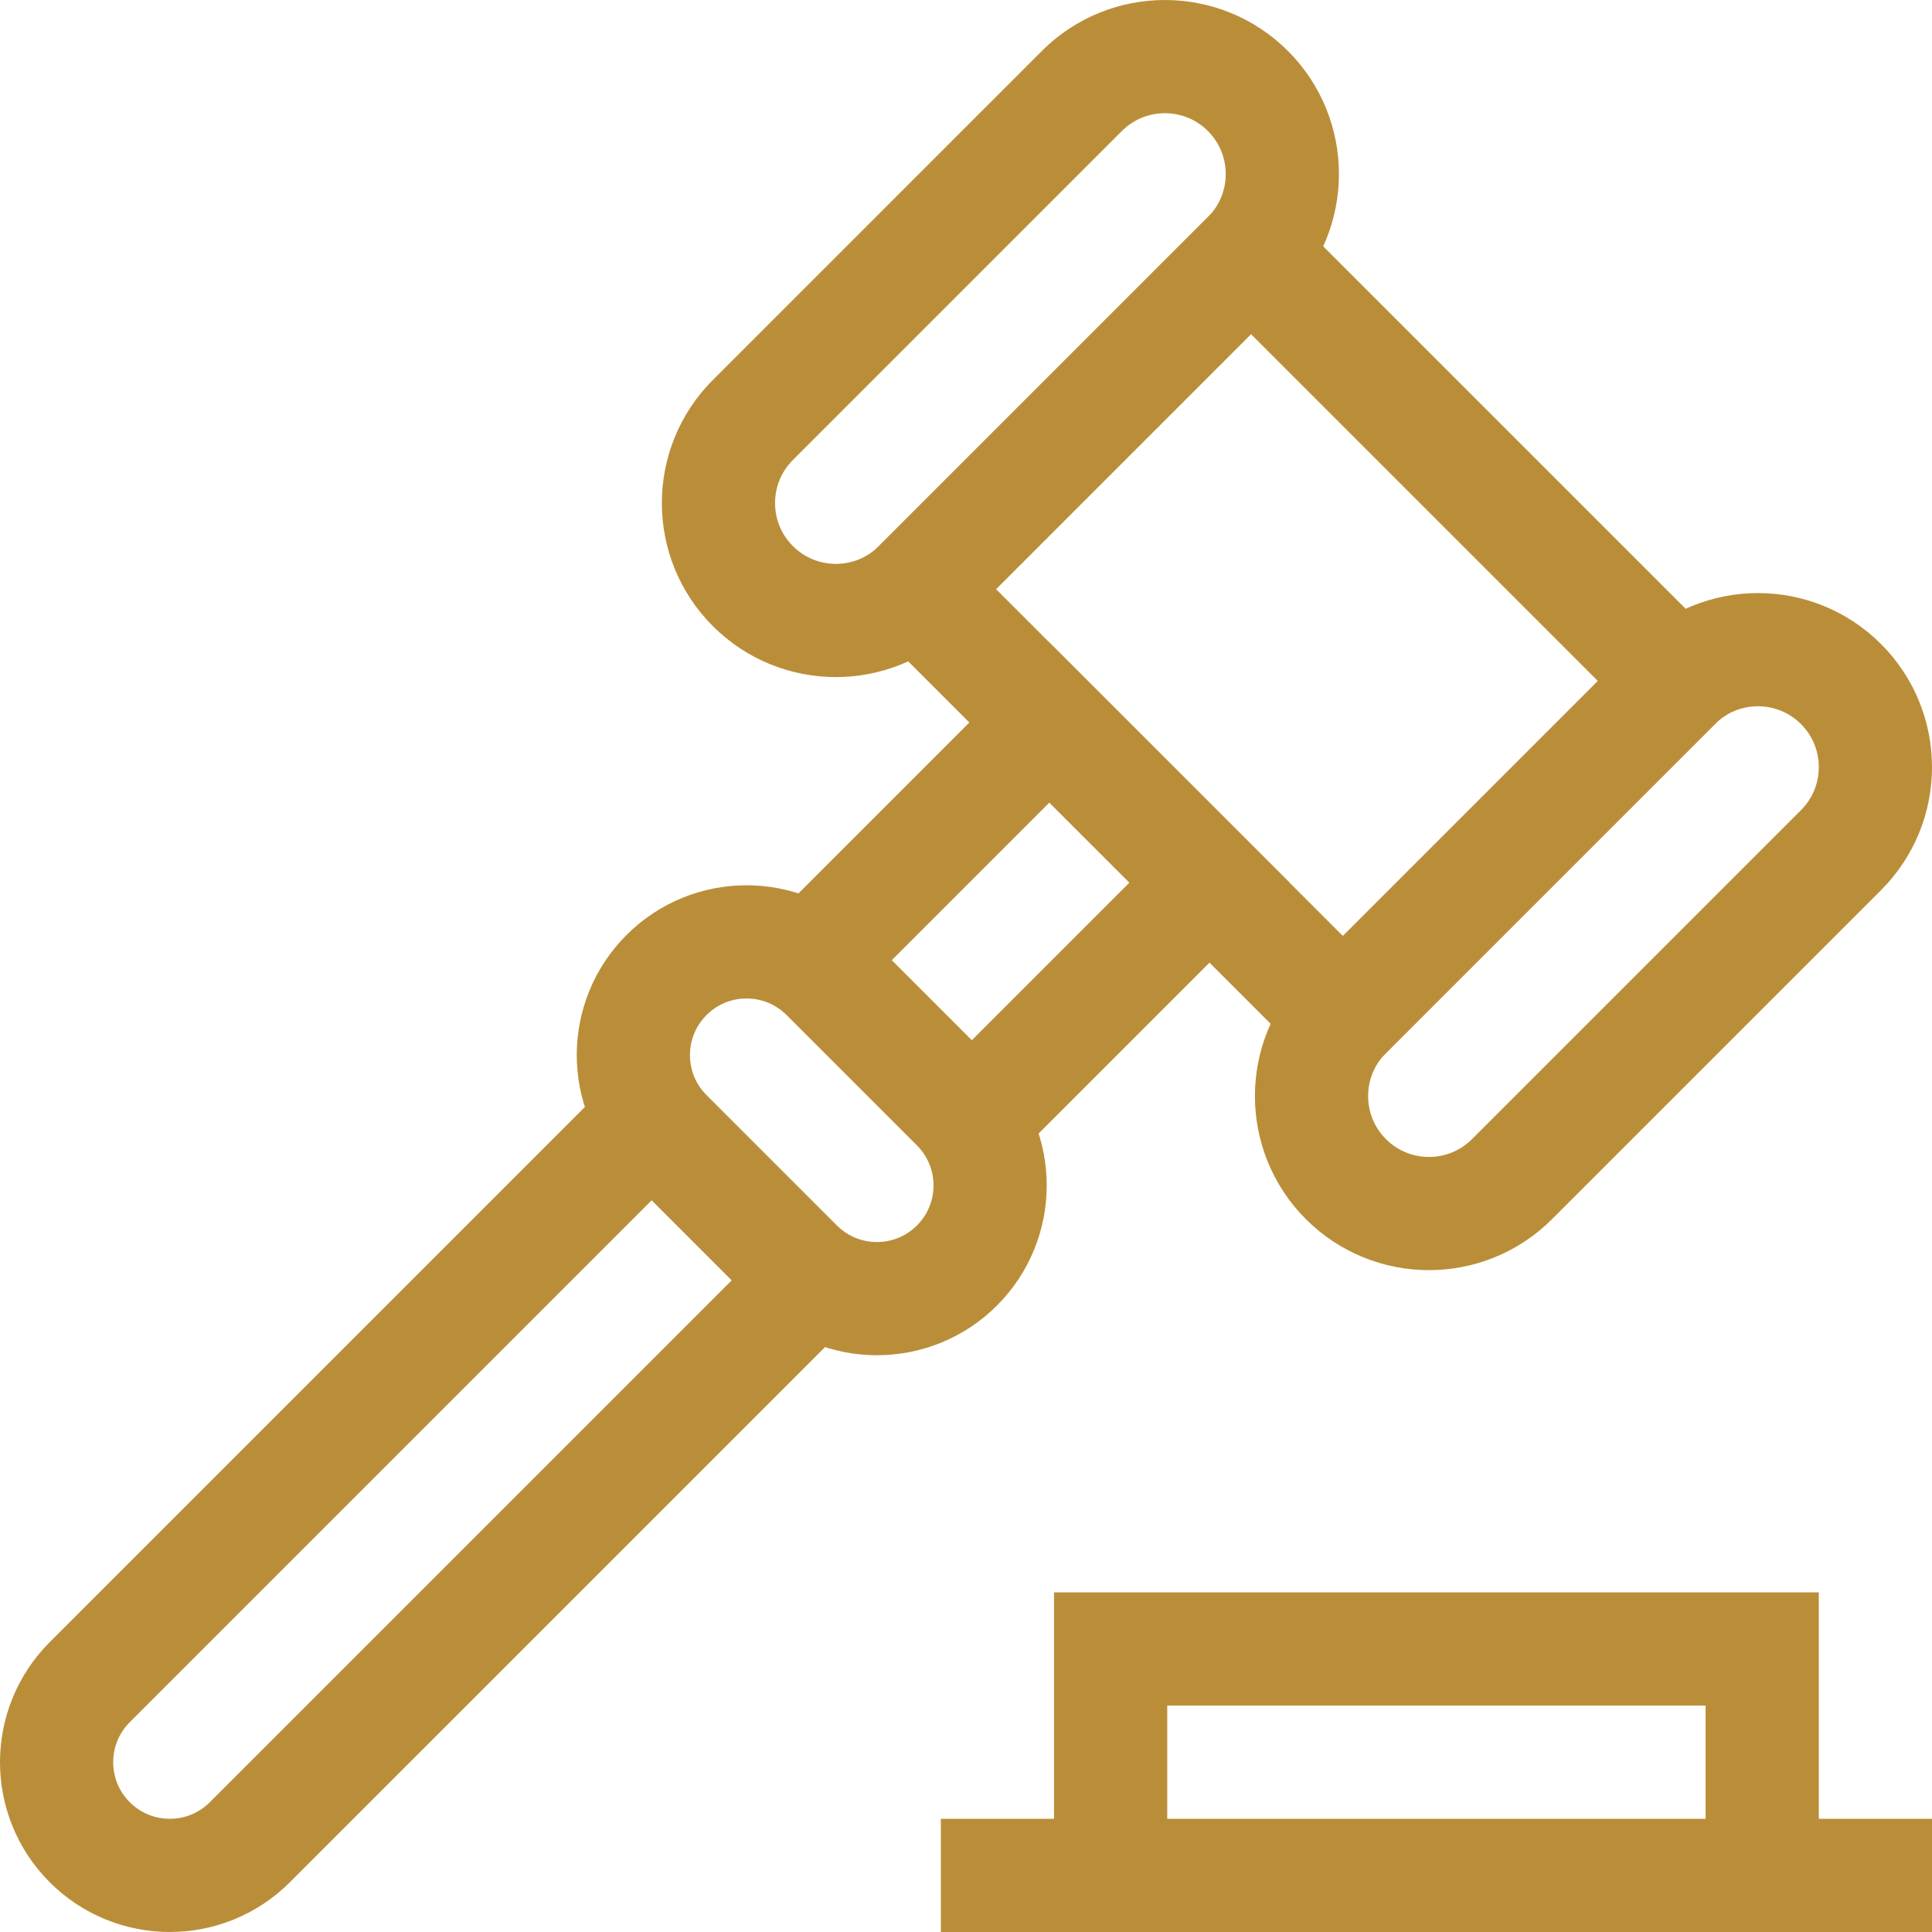 <svg xmlns="http://www.w3.org/2000/svg" xmlns:xlink="http://www.w3.org/1999/xlink" width="512" height="512" x="0" y="0" viewBox="0 0 512 512" style="enable-background:new 0 0 512 512" xml:space="preserve" class=""><g><path d="m215.119 254.454 62.98-62.979 42.426 42.426-62.979 62.98M215.119 339.307 66.213 488.213c-11.716 11.716-30.711 11.716-42.426 0-11.716-11.716-11.716-30.711 0-42.426l148.906-148.906" style="stroke-width:30;stroke-miterlimit:10;" fill="none" stroke="#ba8e39" stroke-width="30" stroke-miterlimit="10" data-original="#000000" opacity="1"></path><path d="M280.926 88.289h125.547v160.023H280.926z" style="stroke-width:30;stroke-miterlimit:10;" transform="rotate(134.999 343.701 168.3)" fill="none" stroke="#ba8e39" stroke-width="30" stroke-miterlimit="10" data-original="#000000" opacity="1"></path><path d="m199.514 111.303 87.187-87.187c12.154-12.154 31.86-12.154 44.015 0 12.154 12.154 12.154 31.86 0 44.015l-87.187 87.187c-12.154 12.154-31.86 12.154-44.015 0-12.154-12.155-12.154-31.861 0-44.015zM356.683 268.471l87.187-87.187c12.154-12.154 31.86-12.154 44.015 0 12.154 12.154 12.154 31.86 0 44.015l-87.187 87.187c-12.154 12.154-31.86 12.154-44.015 0-12.155-12.155-12.155-31.861 0-44.015zM211.179 335.367l-34.547-34.547c-11.716-11.716-11.716-30.711 0-42.426 11.716-11.716 30.711-11.716 42.426 0l34.547 34.547c11.716 11.716 11.716 30.711 0 42.426-11.715 11.716-30.71 11.716-42.426 0zM294.333 437H467v60H294.333zM512 496.999H249.333" style="stroke-width:30;stroke-miterlimit:10;" fill="none" stroke="#ba8e39" stroke-width="30" stroke-miterlimit="10" data-original="#000000" opacity="1"></path></g></svg>